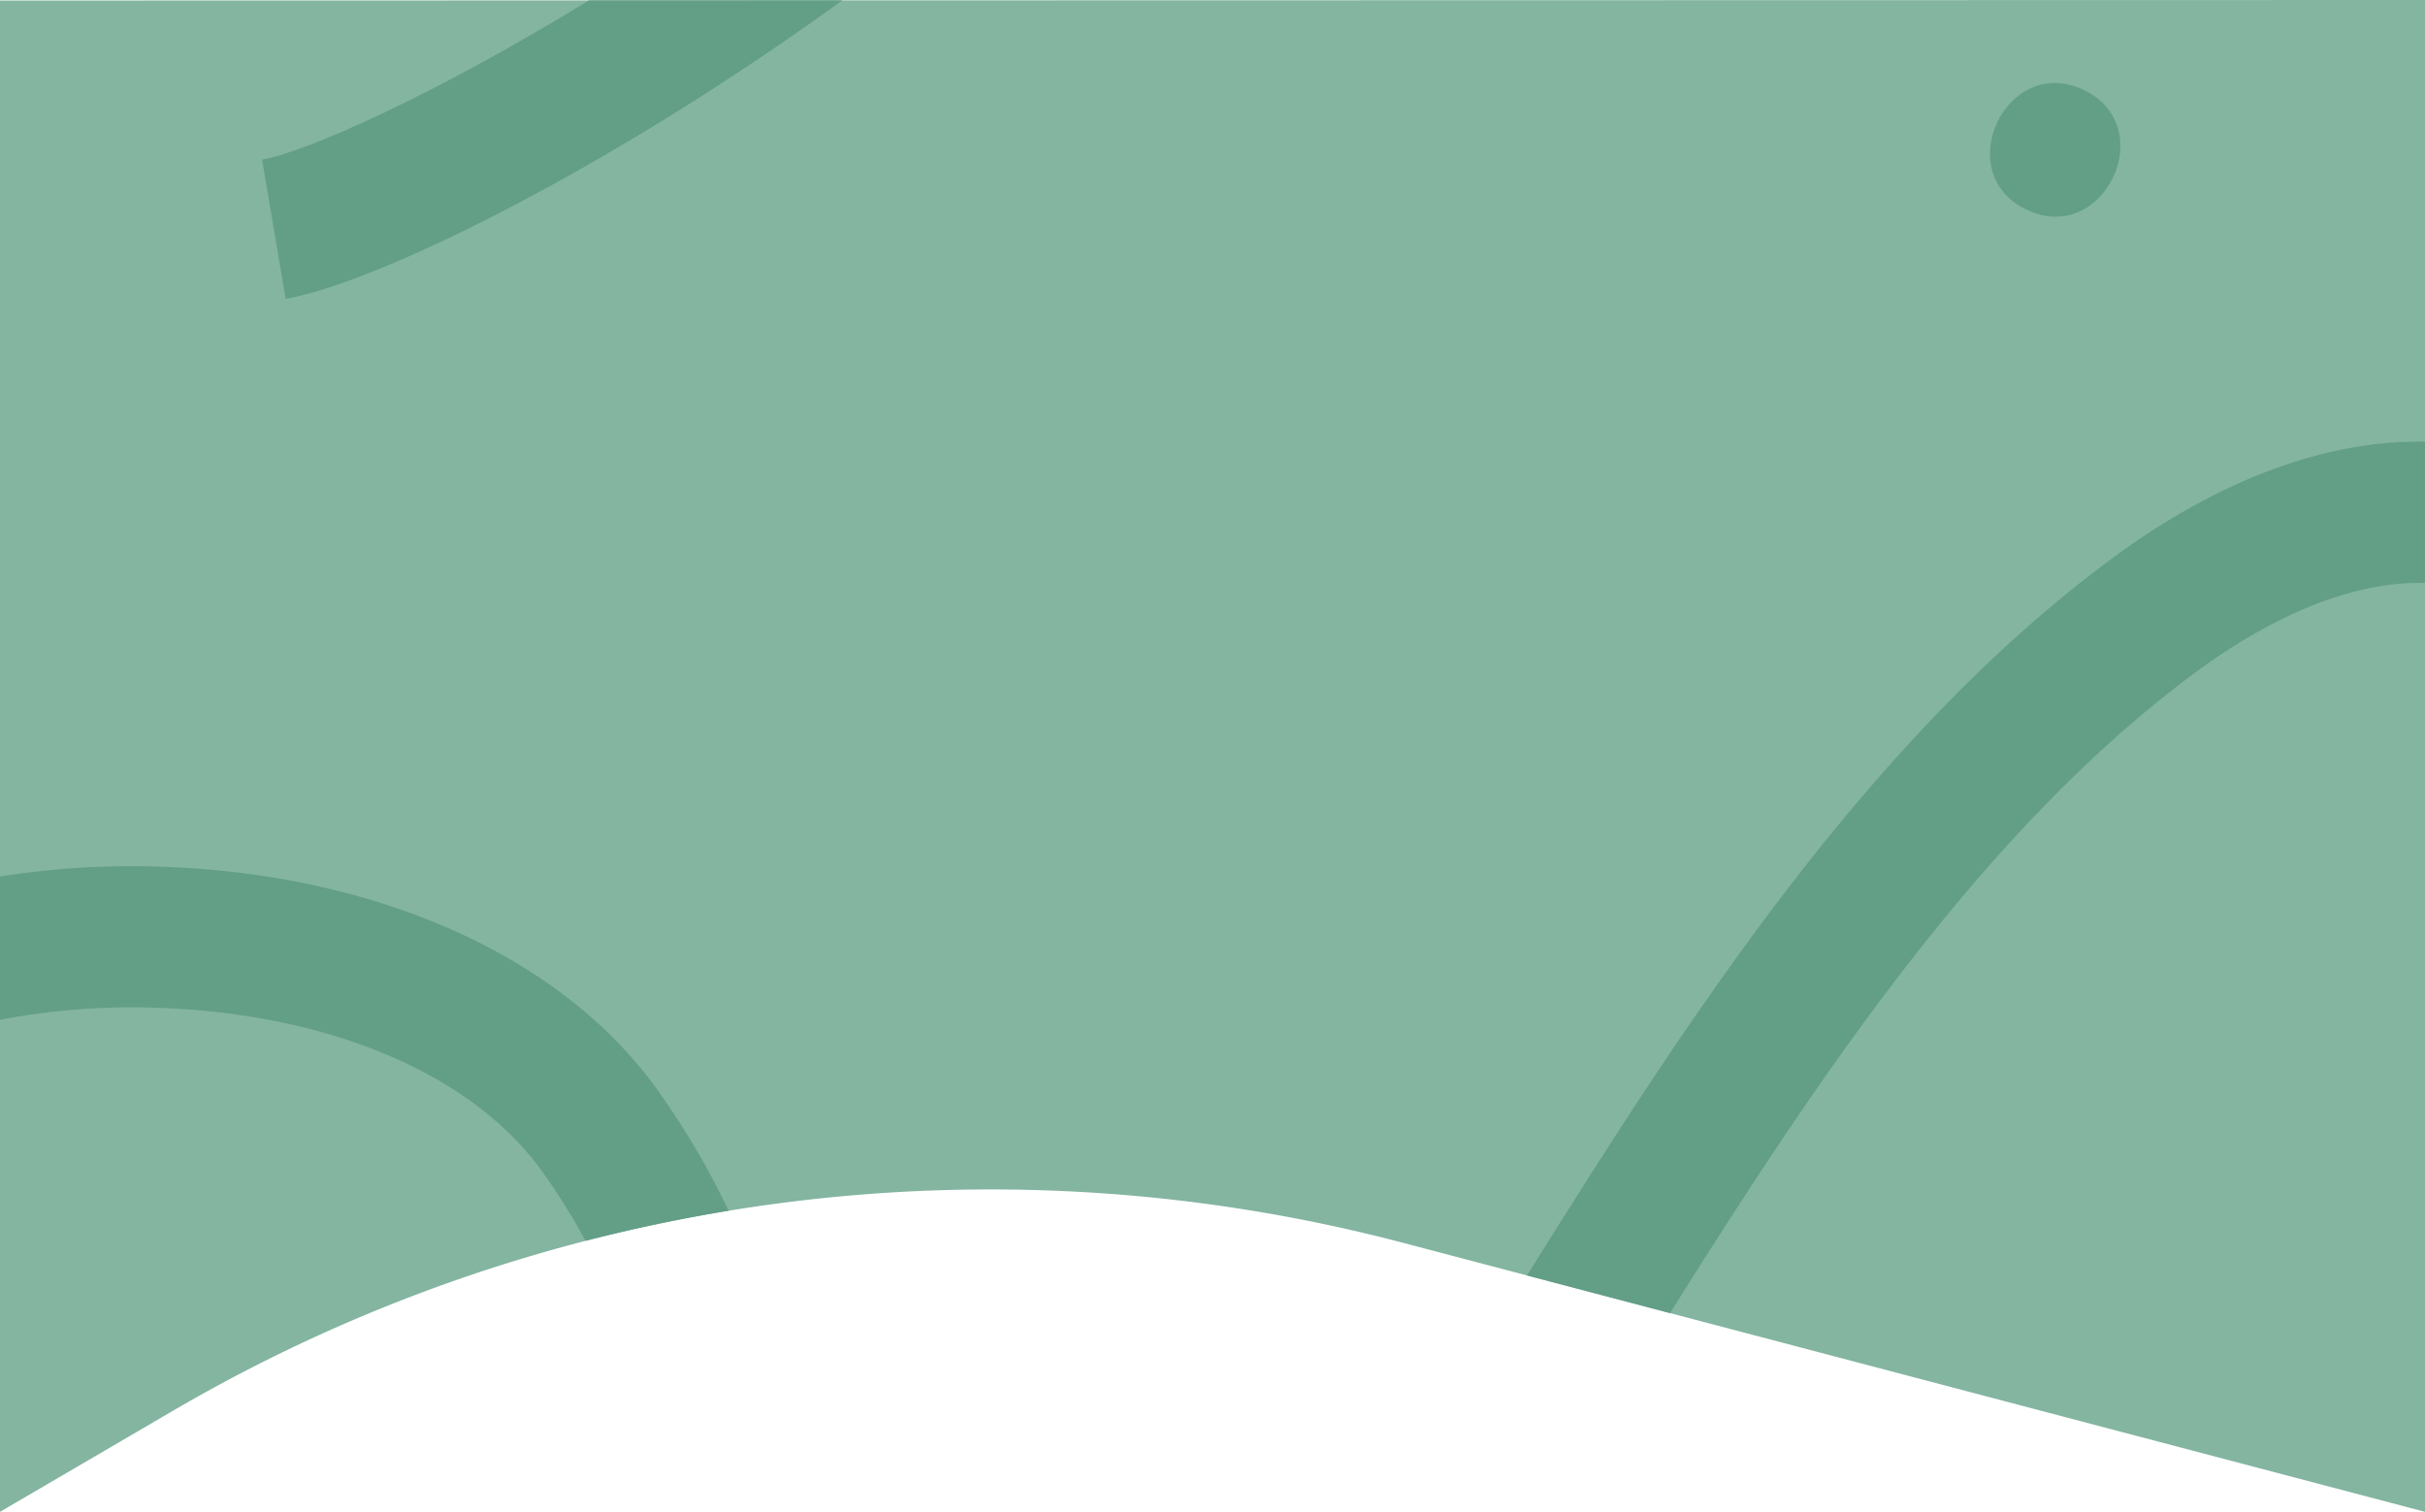 <svg id="Layer_1" data-name="Layer 1" xmlns="http://www.w3.org/2000/svg" viewBox="0 0 1360 848"><defs><style>.cls-1{fill:#83b5a1;}.cls-2{fill:#639e87;}</style></defs><path class="cls-1" d="M1360,848,786.88,697.11a908.85,908.85,0,0,0-690,94.27L0,848V.29L1360,0Z"/><path class="cls-2" d="M1136.67,117.68c43.28,20.51,75.21-46.71,31.86-67.25S1093.32,97.15,1136.67,117.68Z"/><path class="cls-2" d="M1185.39,312.58C1047.52,414,945.8,572.17,856.39,715.42l80.19,21.11C1019,605.07,1112.7,464.3,1232.28,376.37c28.91-21.26,78.26-50.83,127.7-49.35V247.75C1305,246.76,1245.15,268.64,1185.39,312.58Z"/><path class="cls-2" d="M408.63,679.12h0q-40.42,6.63-80.19,16.88Q368.16,685.75,408.63,679.12Z"/><path class="cls-2" d="M75.08,485.86A468.43,468.43,0,0,0,0,491.68V572a395.29,395.29,0,0,1,74.73-7c102.8.46,188.65,35,229.65,92.49a365.62,365.62,0,0,1,24,38.5h.06q39.72-10.25,80.19-16.88a446,446,0,0,0-39.81-67.59C313.08,533.41,203.27,486.43,75.08,485.86Z"/><path class="cls-2" d="M160.19,167.6c42.31-7.17,145.6-54.78,261.17-131.91C437.43,25,454.55,13.1,472.36.19h-142C242.86,53.87,170.86,85.49,147,89.54Z"/></svg>